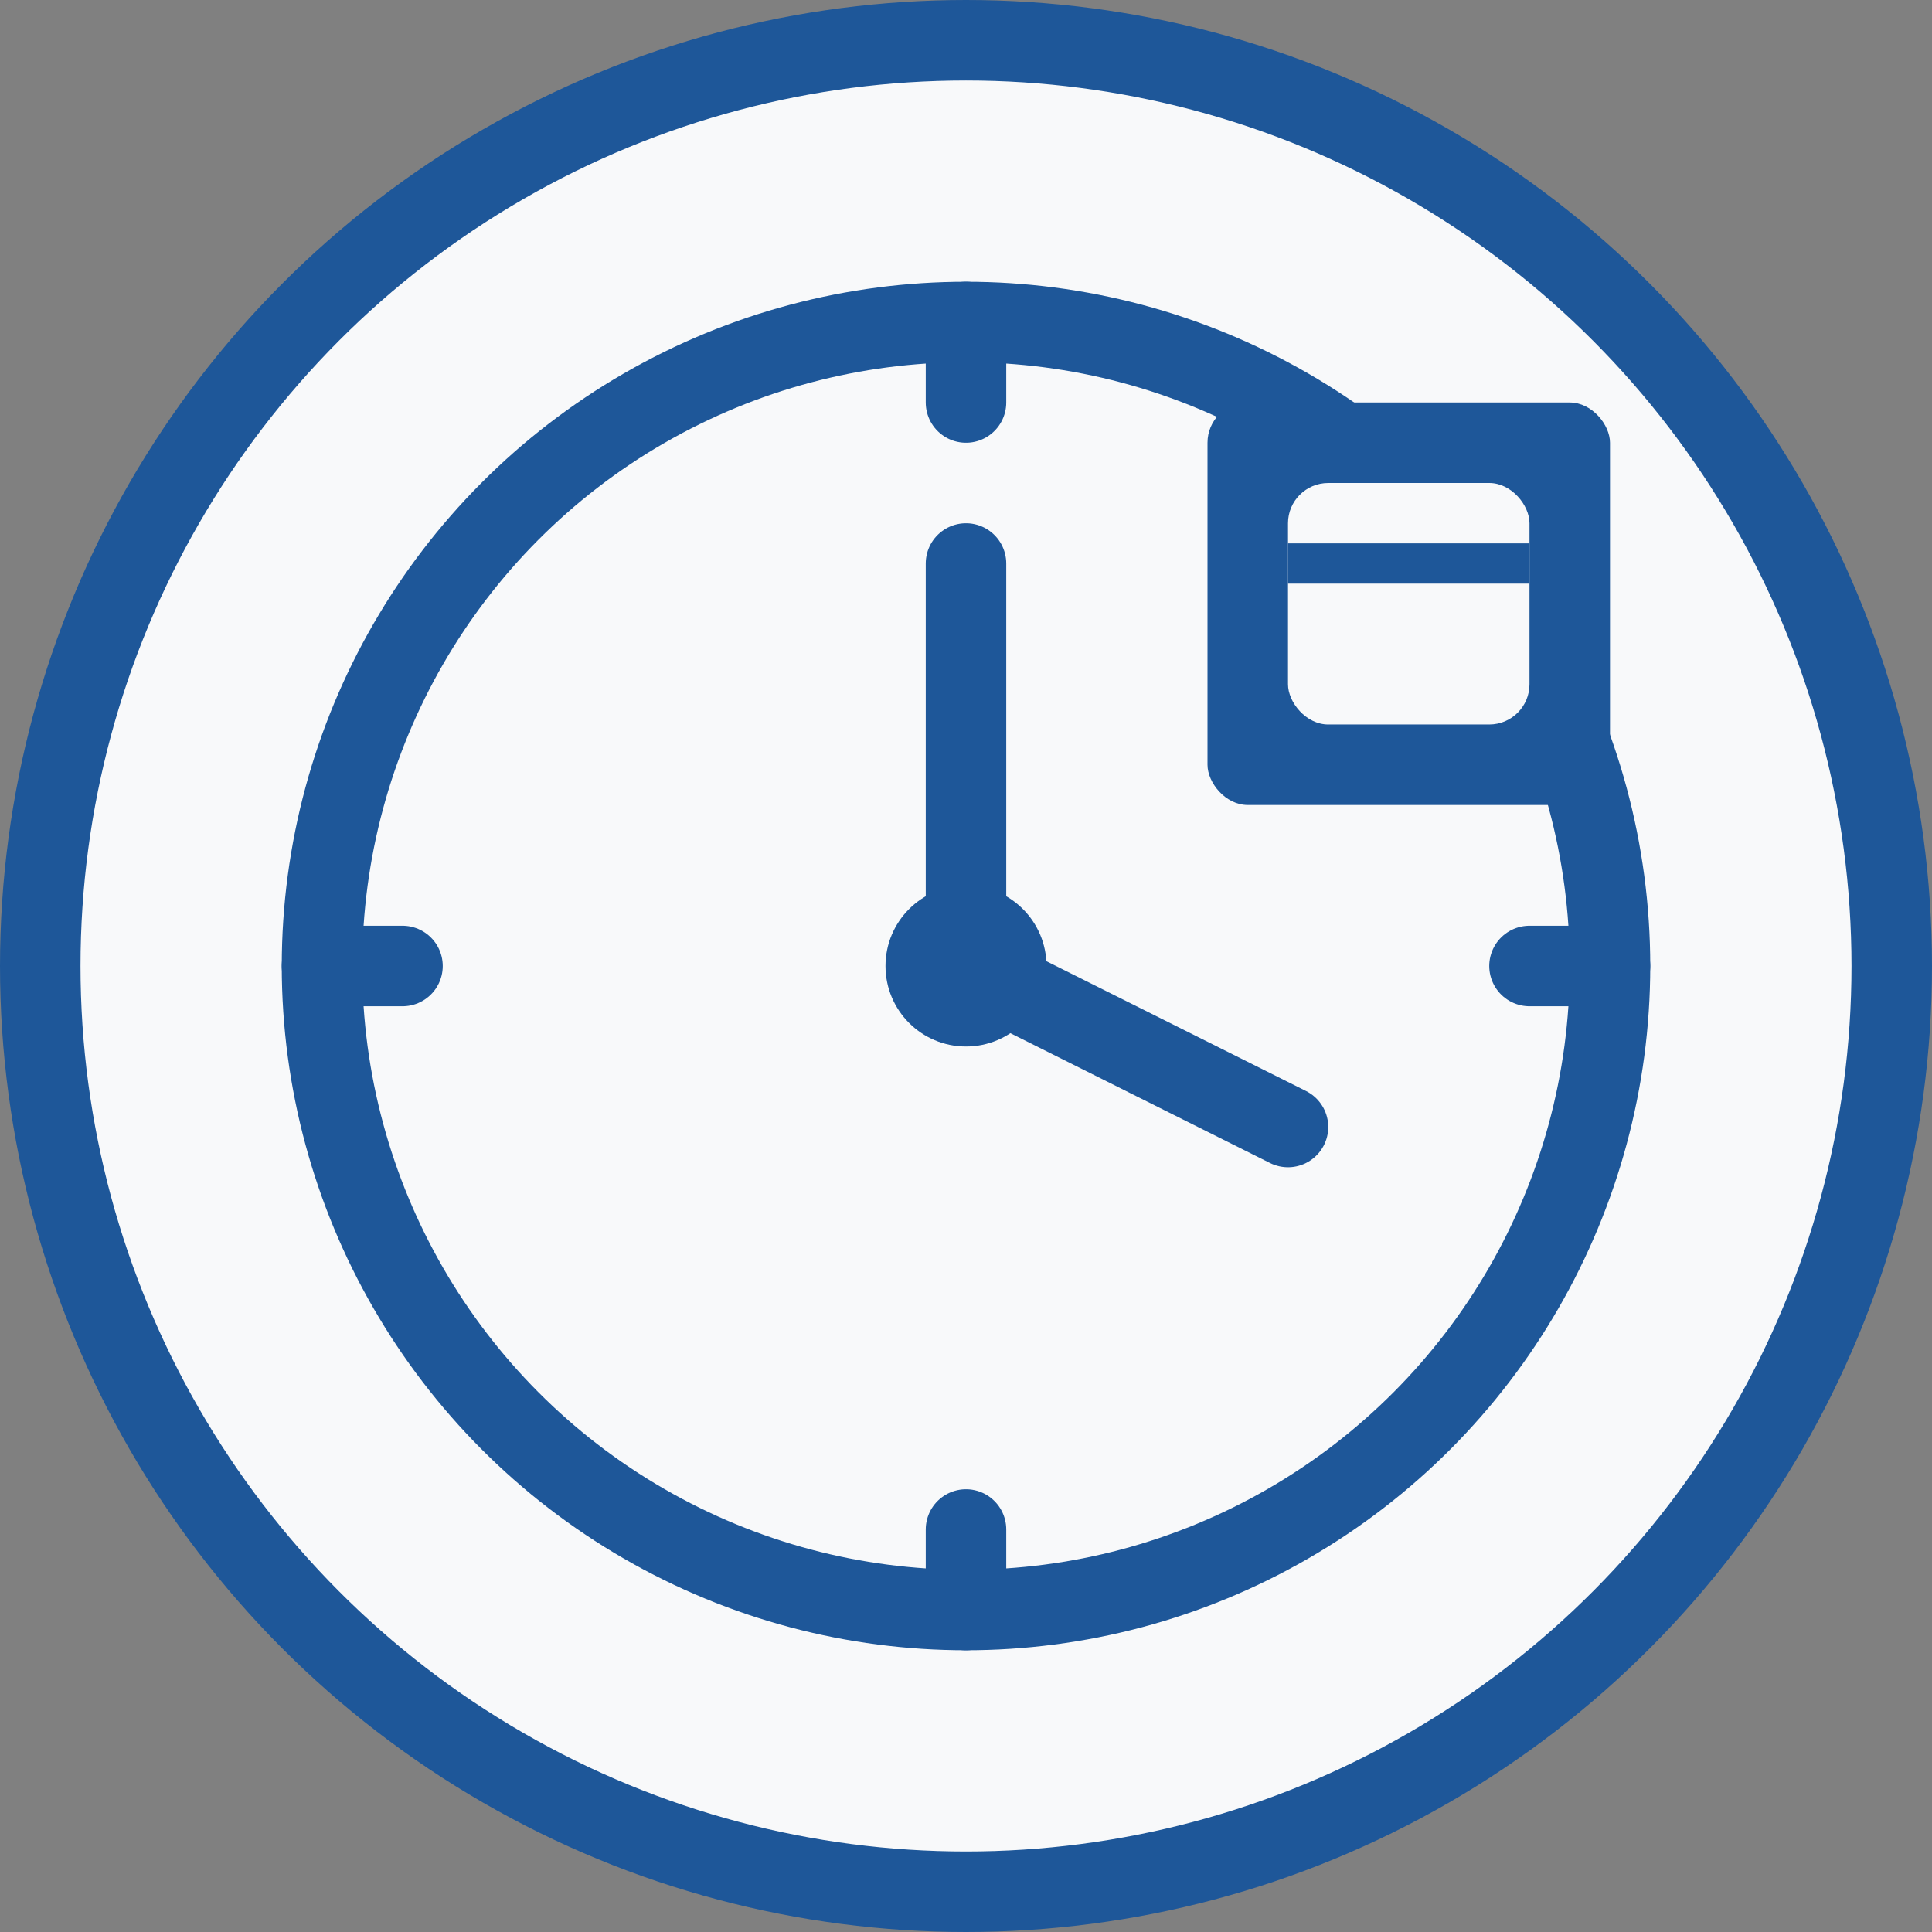 <?xml version="1.0" encoding="UTF-8"?>
<svg width="48" height="48" viewBox="0 0 48 48" xmlns="http://www.w3.org/2000/svg">
  <rect x="0" y="0" width="48" height="48" fill="#808080" stroke="none"/>
  <circle cx="24" cy="24" r="23" fill="#f8f9fa" stroke="#1e5799" stroke-width="2"/>
  
  <!-- Clock face -->
  <circle cx="24" cy="24" r="16" fill="#f8f9fa" stroke="#1e5799" stroke-width="2"/>
  
  <!-- Clock hands -->
  <line x1="24" y1="24" x2="24" y2="14" stroke="#1e5799" stroke-width="2" stroke-linecap="round"/>
  <line x1="24" y1="24" x2="32" y2="28" stroke="#1e5799" stroke-width="2" stroke-linecap="round"/>
  
  <!-- Clock center -->
  <circle cx="24" cy="24" r="2" fill="#1e5799"/>
  
  <!-- Time markers -->
  <line x1="24" y1="8" x2="24" y2="10" stroke="#1e5799" stroke-width="2" stroke-linecap="round"/>
  <line x1="24" y1="38" x2="24" y2="40" stroke="#1e5799" stroke-width="2" stroke-linecap="round"/>
  <line x1="8" y1="24" x2="10" y2="24" stroke="#1e5799" stroke-width="2" stroke-linecap="round"/>
  <line x1="38" y1="24" x2="40" y2="24" stroke="#1e5799" stroke-width="2" stroke-linecap="round"/>
  
  <!-- Calendar page -->
  <rect x="30" y="10" width="10" height="10" rx="1" fill="#1e5799"/>
  <rect x="32" y="12" width="6" height="6" rx="1" fill="#f8f9fa"/>
  <path d="M32,14 L38,14" stroke="#1e5799" stroke-width="1"/>
</svg>